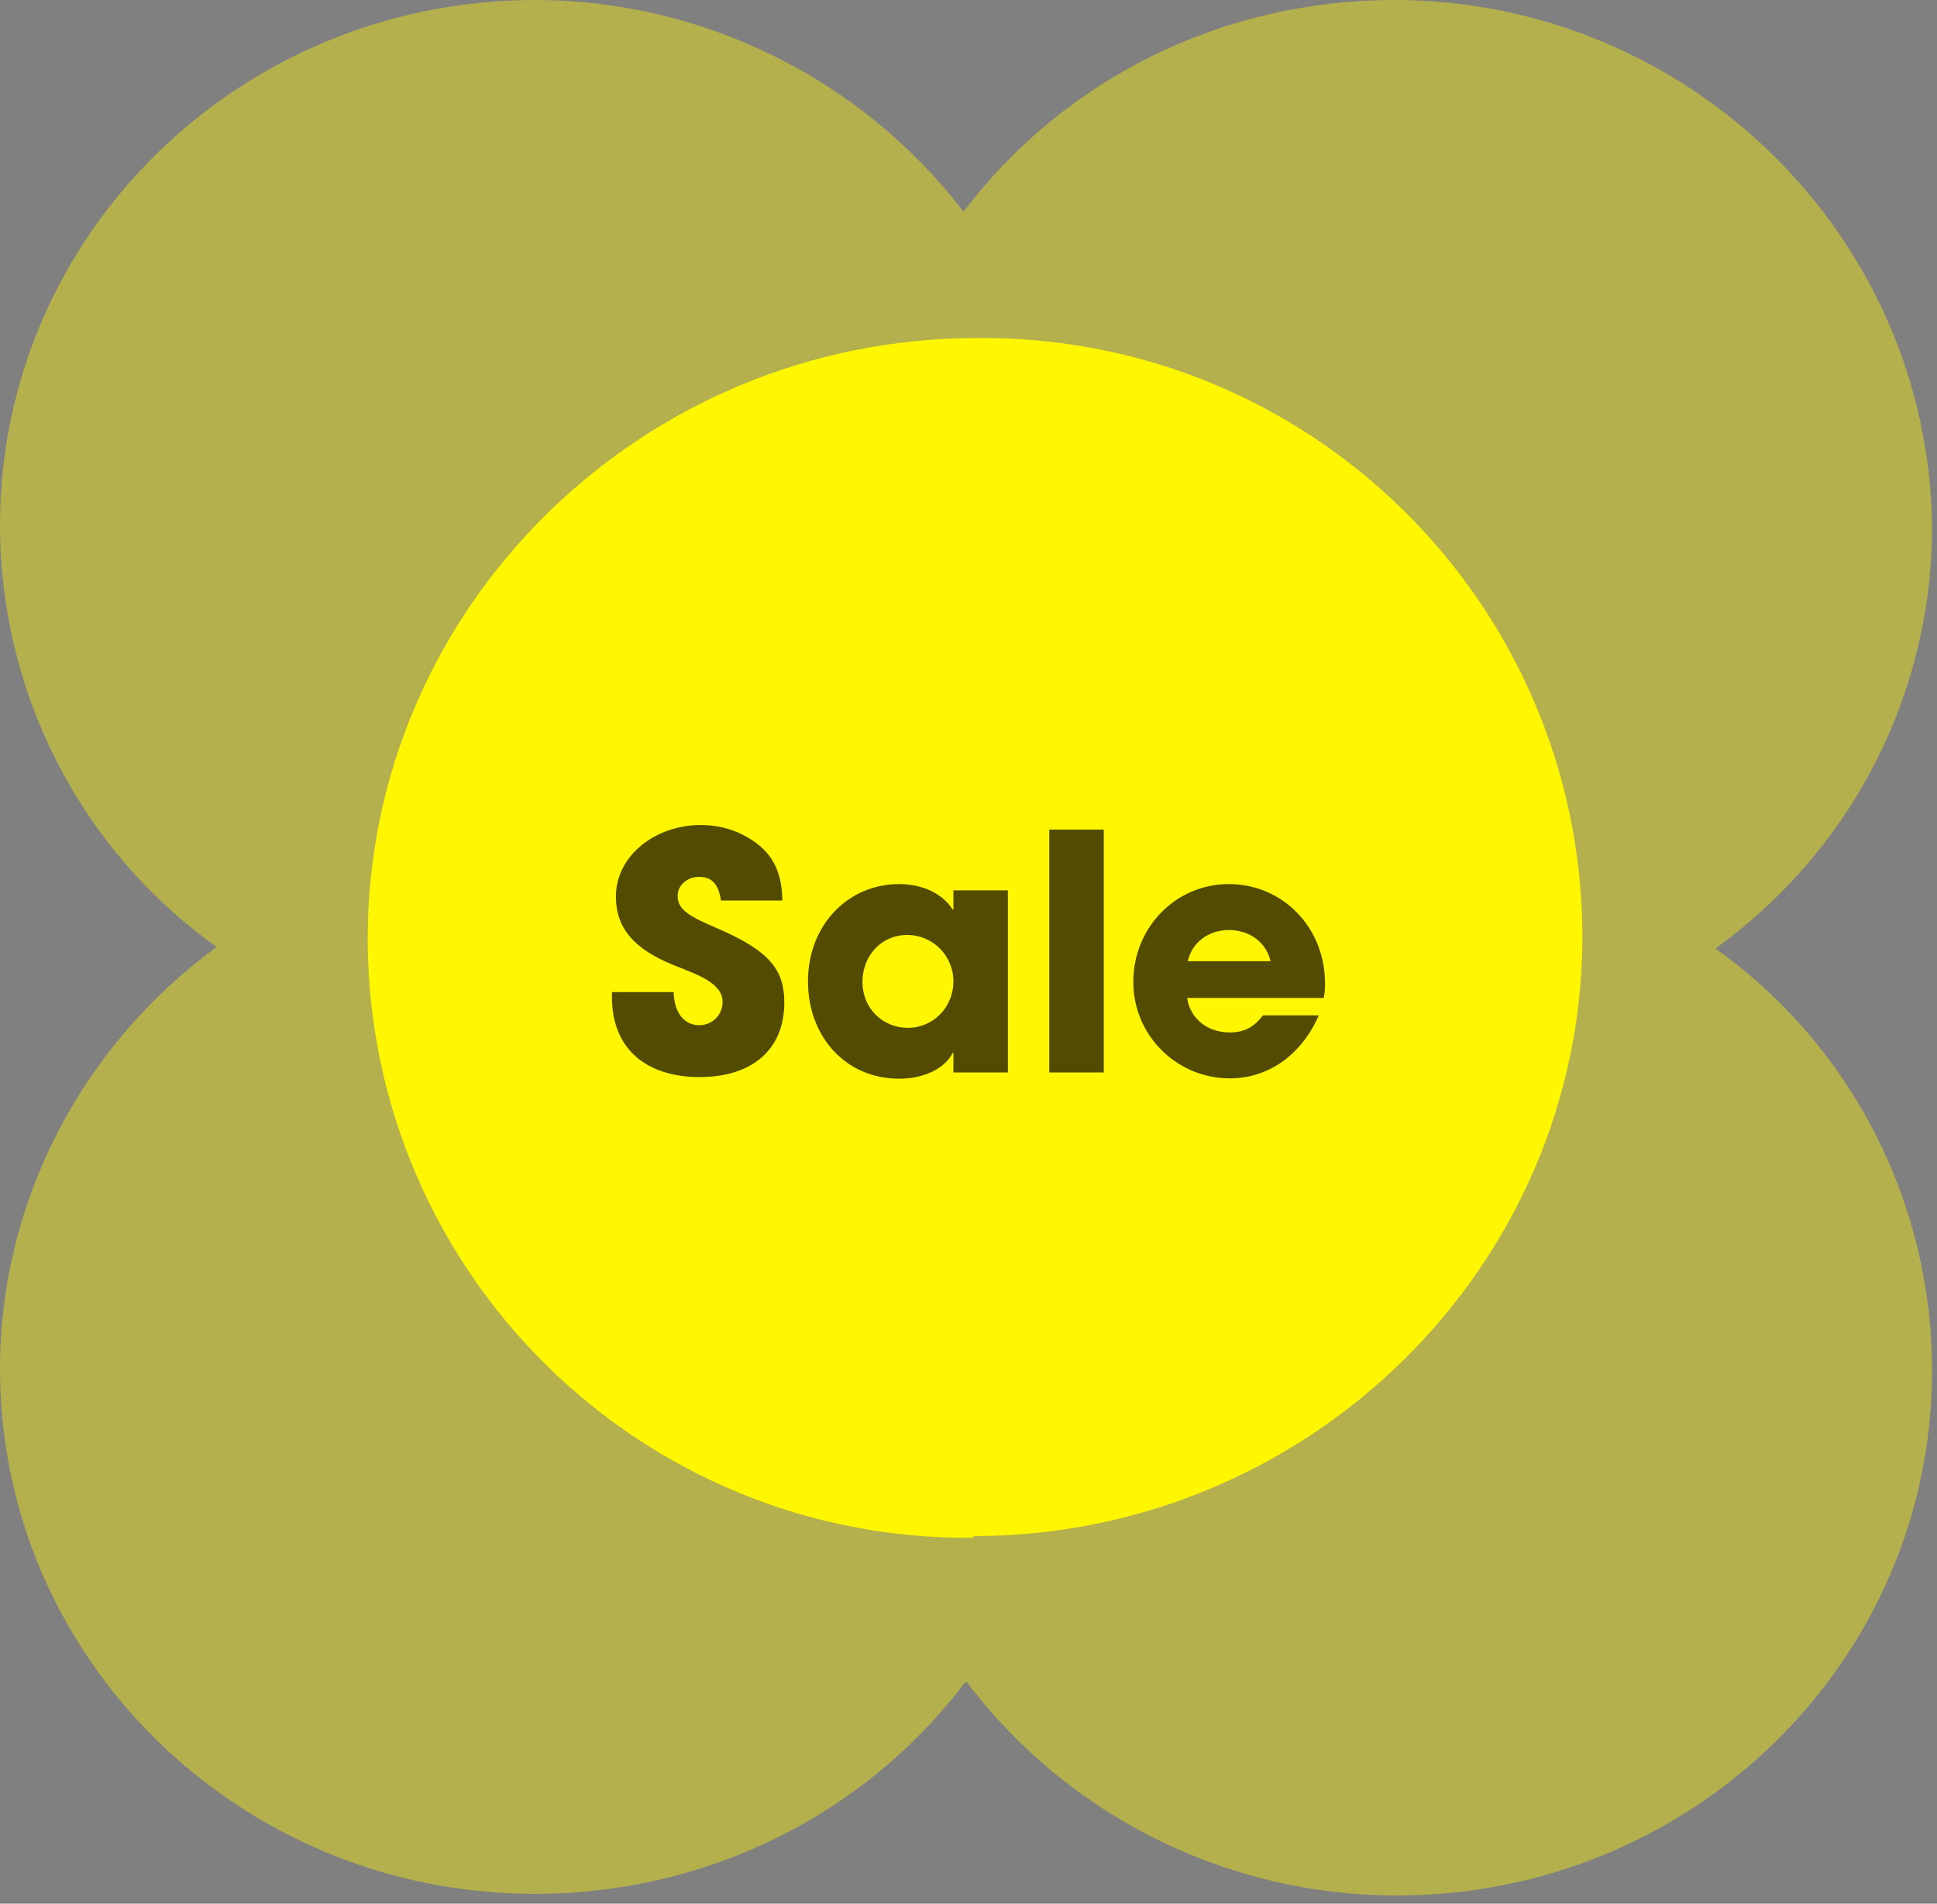 <?xml version="1.0" encoding="UTF-8"?>
<svg id="Layer_1" xmlns="http://www.w3.org/2000/svg" version="1.1" viewBox="0 0 118 116">
  <rect x="0" y="0" width="118" height="116" fill="#808080" stroke="none"/>
  <!-- Generator: Adobe Illustrator 29.4.0, SVG Export Plug-In . SVG Version: 2.1.0 Build 152)  -->
  <defs>
    <style>
      .st0 {
        fill: none;
      }

      .st1 {
        fill: #fff701;
      }

      .st2 {
        fill: #534c00;
      }

      .st3 {
        opacity: .4;
      }
    </style>
  </defs>
  <g id="Layer_11" data-name="Layer_1">
    <rect class="st0" y="0" width="118" height="116"/>
    <rect class="st0" y="0" width="117.6" height="115.5"/>
    <g id="Group_6">
      <g id="Group_5">
        <rect class="st0" y="0" width="117.6" height="115.5"/>
        <g id="Group_4">
          <g id="Group_3" class="st3">
            <g id="Group_2">
              <rect class="st0" y="0" width="117.6" height="115.5"/>
              <g id="Group_1">
                <path id="Path_1" class="st1" d="M58.9,102.5c6.2,8.2,15.9,13,26.2,13,18,0,32.6-14.3,32.6-32,0-10.2-4.9-19.8-13.2-25.7,8.3-6,13.2-15.5,13.2-25.7C117.5,14.4,102.9,0,84.9,0,74.6,0,64.9,4.7,58.7,12.9,52.5,4.8,42.8,0,32.6,0,14.6,0,0,14.3,0,32c0,10.2,4.9,19.8,13.2,25.7C5,63.7,0,73.2,0,83.4c0,17.7,14.6,32,32.6,32,10.3,0,20-4.7,26.2-12.9"/>
              </g>
            </g>
          </g>
          <path id="Path_2" class="st1" d="M59.3,93.7c-20.2.2-36.7-16-36.9-36.2v-.3c0-20.2,16.7-36.6,37.1-36.6,20.2-.2,36.7,16,36.9,36.2v.2c0,20.2-16.7,36.6-37.1,36.6"/>
        </g>
      </g>
    </g>
    <g>
      <path class="st2" d="M43.92,54.87c-.16-1.06-.6-1.44-1.34-1.44-.7,0-1.3.5-1.3,1.16,0,.88.8,1.28,2.42,1.98,3.26,1.4,4.08,2.58,4.08,4.52,0,2.86-1.96,4.54-5.16,4.54s-5.34-1.68-5.34-4.86v-.32h3.76c.02,1.22.62,2.02,1.56,2.02.78,0,1.42-.62,1.42-1.42,0-1.18-1.64-1.7-2.98-2.24-2.42-.98-3.52-2.26-3.52-4.18,0-2.52,2.44-4.36,5.16-4.36.98,0,1.84.22,2.62.62,1.58.82,2.34,2,2.36,3.98h-3.74Z"/>
      <path class="st2" d="M58.08,65.35v-1.2h-.04c-.48.98-1.8,1.58-3.26,1.58-3.28,0-5.56-2.58-5.56-5.94s2.38-5.92,5.56-5.92c1.36,0,2.62.54,3.26,1.56h.04v-1.18h3.32v11.1h-3.32ZM58.08,59.79c0-1.56-1.26-2.82-2.82-2.82s-2.72,1.26-2.72,2.86,1.22,2.8,2.76,2.8,2.78-1.24,2.78-2.84Z"/>
      <path class="st2" d="M63.92,65.35v-14.8h3.32v14.8h-3.32Z"/>
      <path class="st2" d="M72.32,60.81c.18,1.26,1.24,2.1,2.6,2.1.9,0,1.48-.34,2.02-1.04h3.4c-1.06,2.42-3.08,3.84-5.42,3.84-3.2,0-5.88-2.58-5.88-5.88s2.56-5.96,5.82-5.96,5.86,2.62,5.86,6.06c0,.32-.02.58-.08.88h-8.32ZM77.4,58.57c-.26-1.14-1.26-1.9-2.54-1.9-1.2,0-2.24.72-2.5,1.9h5.04Z"/>
    </g>
  </g>
</svg>
